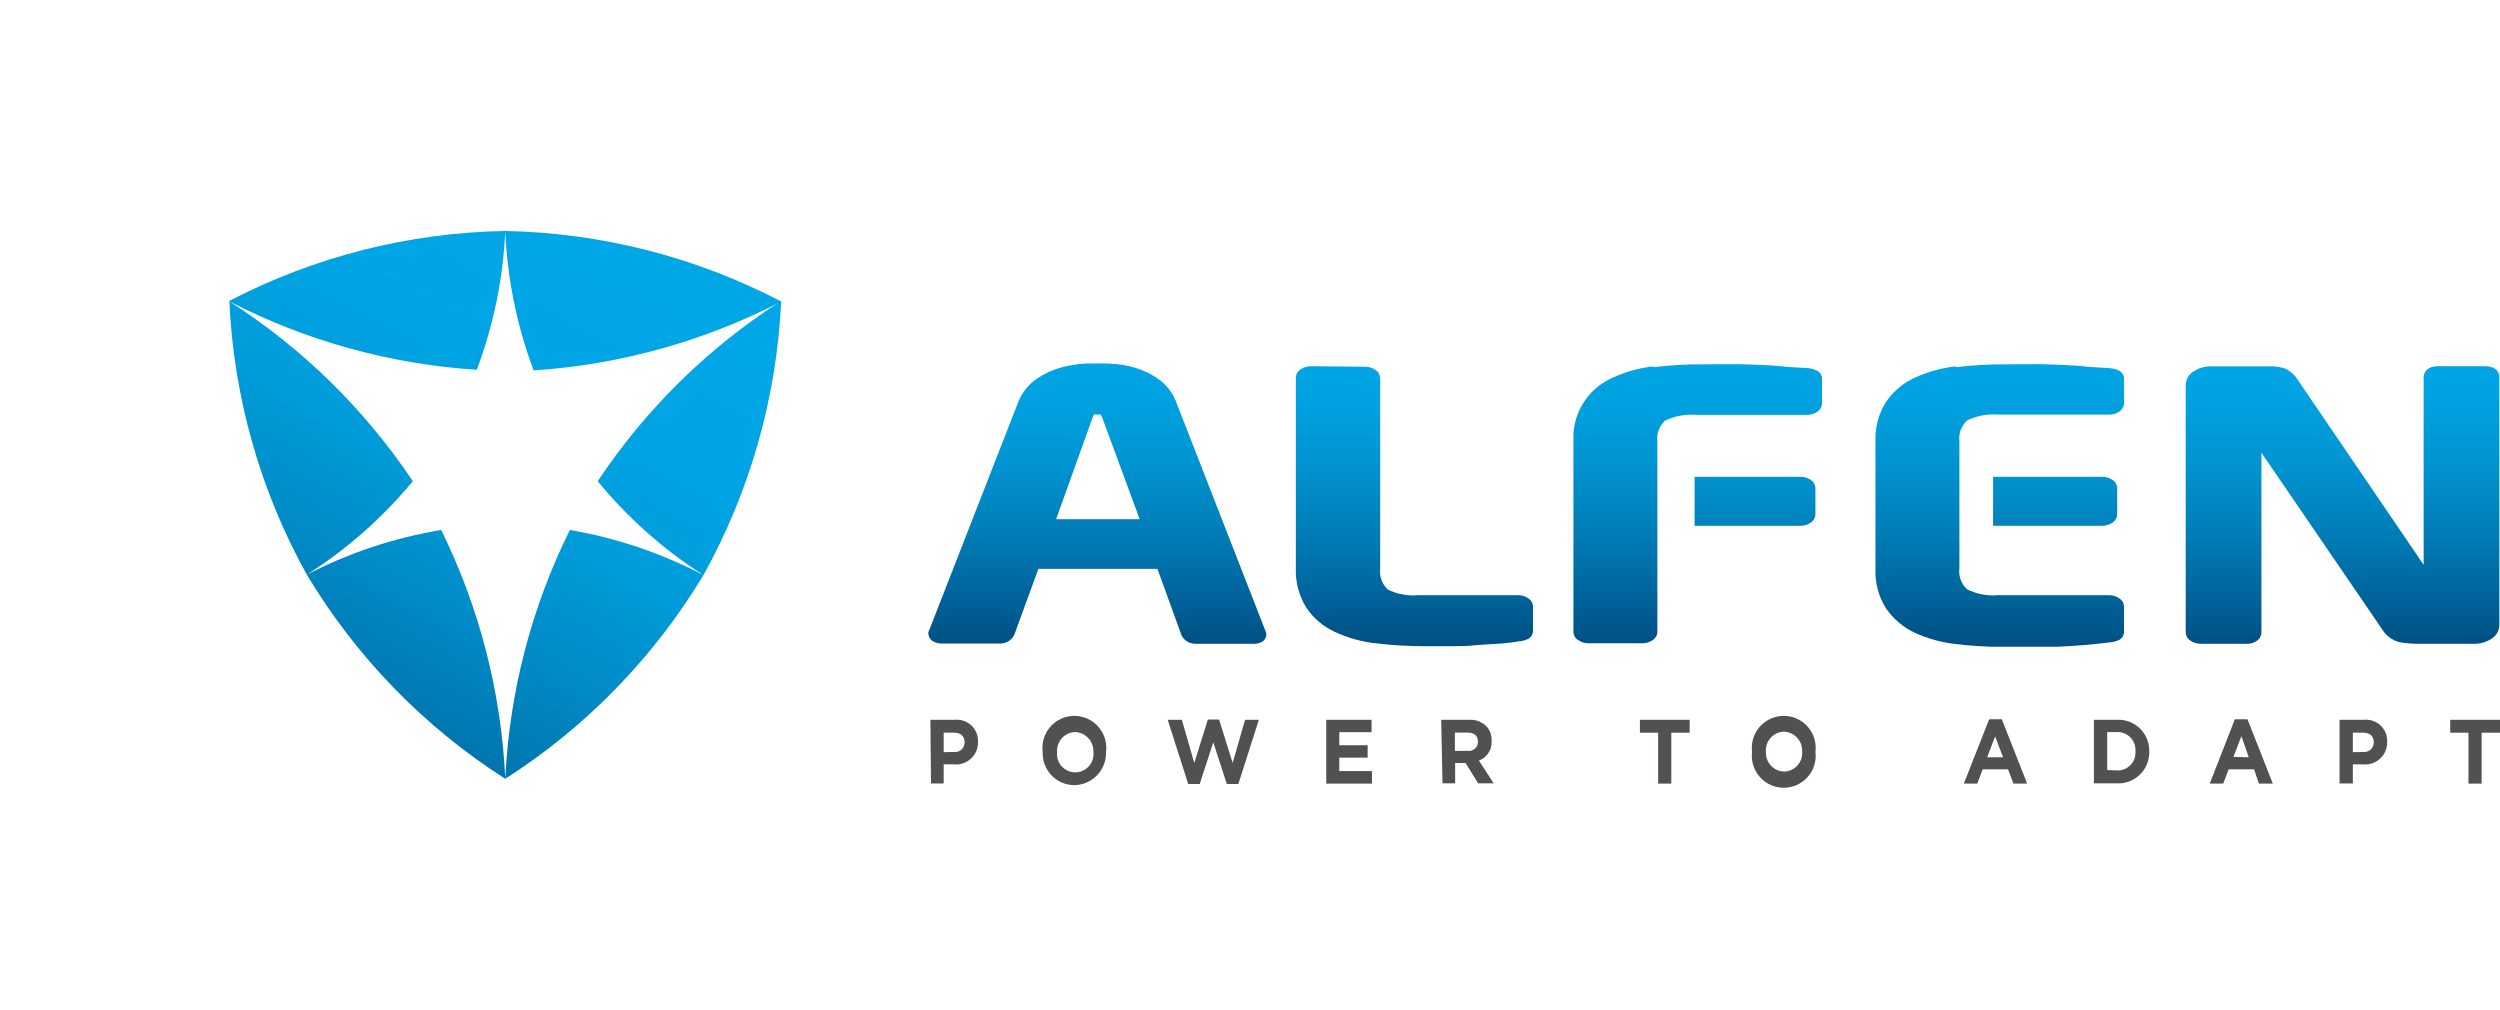 <svg xmlns="http://www.w3.org/2000/svg" xmlns:xlink="http://www.w3.org/1999/xlink" viewBox="0 0 197.42 79.74"><defs><style>.cls-1{fill:none;}.cls-2{clip-path:url(#clip-path);}.cls-3{fill:url(#linear-gradient);}.cls-4{clip-path:url(#clip-path-2);}.cls-5{fill:url(#linear-gradient-2);}.cls-6{clip-path:url(#clip-path-3);}.cls-7{fill:url(#linear-gradient-3);}.cls-8{clip-path:url(#clip-path-4);}.cls-9{fill:url(#linear-gradient-4);}.cls-10{clip-path:url(#clip-path-5);}.cls-11{fill:url(#linear-gradient-5);}.cls-12{clip-path:url(#clip-path-6);}.cls-13{fill:url(#linear-gradient-6);}.cls-14{clip-path:url(#clip-path-7);}.cls-15{fill:url(#linear-gradient-7);}.cls-16{clip-path:url(#clip-path-8);}.cls-17{fill:url(#linear-gradient-8);}.cls-18{fill:#505250;}</style><clipPath id="clip-path"><path class="cls-1" d="M86.29,32.94a.44.44,0,0,1,.1-.2.56.56,0,0,1,.27,0,.61.61,0,0,1,.27,0s0,0,.1.21L90,41h-6.6Zm-1.23-4.16a7.46,7.46,0,0,0-1.8.41,6.18,6.18,0,0,0-1.66.92,4.13,4.13,0,0,0-1.22,1.71l-7,17.94-.07.15V50a.76.76,0,0,0,.38.65,1.49,1.49,0,0,0,.73.17h4.55a1.27,1.27,0,0,0,.7-.2,1.23,1.23,0,0,0,.43-.5L82,44.92h9.4l1.9,5.24a1.2,1.2,0,0,0,.42.48,1.27,1.27,0,0,0,.7.2h4.55a1.32,1.32,0,0,0,.73-.18A.72.72,0,0,0,100,50l-7.1-18.2a3.94,3.94,0,0,0-1.22-1.71,5.9,5.9,0,0,0-1.66-.92,7.27,7.27,0,0,0-1.79-.41,16,16,0,0,0-3.2,0"/></clipPath><linearGradient id="linear-gradient" x1="-346.53" y1="113.29" x2="-345.53" y2="113.29" gradientTransform="matrix(0, 22.93, 22.93, 0, -2510.56, 7973.37)" gradientUnits="userSpaceOnUse"><stop offset="0" stop-color="#00a7e7"/><stop offset="0.17" stop-color="#00a2e1"/><stop offset="0.4" stop-color="#0094d1"/><stop offset="0.65" stop-color="#007cb6"/><stop offset="0.92" stop-color="#005c92"/><stop offset="1" stop-color="#005286"/></linearGradient><clipPath id="clip-path-2"><path class="cls-1" d="M103.52,28.92a1.43,1.43,0,0,0-.79.23.8.8,0,0,0-.4.68v15a5.54,5.54,0,0,0,.83,3.16,5.46,5.46,0,0,0,2.23,1.9,10.36,10.36,0,0,0,3.24.91,32.52,32.52,0,0,0,3.94.23l1.94,0c.72,0,1.42,0,2.11-.09l1.92-.12c.62-.06,1.07-.11,1.37-.17a2,2,0,0,0,.79-.21.77.77,0,0,0,.36-.72V47.9a.79.79,0,0,0-.41-.67,1.33,1.33,0,0,0-.79-.23H112a4.56,4.56,0,0,1-2.42-.45,2,2,0,0,1-.59-1.68v-15a.79.79,0,0,0-.41-.68,1.4,1.4,0,0,0-.78-.23Z"/></clipPath><linearGradient id="linear-gradient-2" x1="-346.53" y1="113.29" x2="-345.53" y2="113.29" gradientTransform="matrix(0, 22.93, 22.93, 0, -2485.53, 7973.37)" xlink:href="#linear-gradient"/><clipPath id="clip-path-3"><path class="cls-1" d="M192.54,28.92c-1,0-1.15.62-1.15.88V44.6L181.45,30a2.28,2.28,0,0,0-.94-.87,3.26,3.26,0,0,0-1.23-.2h-4.63a2.46,2.46,0,0,0-1.41.39,1.29,1.29,0,0,0-.64,1.09V49.93a.81.81,0,0,0,.4.68,1.46,1.46,0,0,0,.79.23h3.65a1.29,1.29,0,0,0,.78-.24.81.81,0,0,0,.36-.67V35.75l9.51,13.91a2.24,2.24,0,0,0,1.39,1.05,8.91,8.91,0,0,0,1.5.13h4.34a2.48,2.48,0,0,0,1.41-.39,1.28,1.28,0,0,0,.64-1.09V29.8c0-.26-.12-.88-1.15-.88Z"/></clipPath><linearGradient id="linear-gradient-3" x1="-346.53" y1="113.29" x2="-345.53" y2="113.29" gradientTransform="matrix(0, 22.93, 22.93, 0, -2412.24, 7973.4)" xlink:href="#linear-gradient"/><clipPath id="clip-path-4"><path class="cls-1" d="M130.58,28.93a10.37,10.37,0,0,0-3.24.9,5.18,5.18,0,0,0-3.09,5.06v15a.79.79,0,0,0,.41.68,1.41,1.41,0,0,0,.79.23h4.23a1.41,1.41,0,0,0,.79-.23.79.79,0,0,0,.41-.68v-15a1.93,1.93,0,0,1,.6-1.67,4.74,4.74,0,0,1,2.46-.46h8.75a1.37,1.37,0,0,0,.78-.22.81.81,0,0,0,.41-.68V30a.73.73,0,0,0-.36-.71,1.87,1.87,0,0,0-.79-.22L141.59,29c-.42,0-.94-.09-1.56-.13s-1.37-.07-2.24-.1-1.91,0-3.25,0a30.71,30.71,0,0,0-4,.23"/></clipPath><linearGradient id="linear-gradient-4" x1="-346.53" y1="113.29" x2="-345.53" y2="113.29" gradientTransform="matrix(0, 22.93, 22.93, 0, -2463.16, 7973.37)" xlink:href="#linear-gradient"/><clipPath id="clip-path-5"><path class="cls-1" d="M133.82,37.65v3.87h8.35a1.41,1.41,0,0,0,.79-.23.81.81,0,0,0,.4-.68V38.55a.81.81,0,0,0-.4-.68,1.46,1.46,0,0,0-.79-.22Z"/></clipPath><linearGradient id="linear-gradient-5" x1="-346.53" y1="113.29" x2="-345.53" y2="113.29" gradientTransform="matrix(0, 22.93, 22.93, 0, -2458.84, 7974.01)" xlink:href="#linear-gradient"/><clipPath id="clip-path-6"><path class="cls-1" d="M157.39,37.65v3.87H166a1.38,1.38,0,0,0,.78-.23.8.8,0,0,0,.41-.68V38.55a.81.81,0,0,0-.41-.68,1.43,1.43,0,0,0-.78-.22Z"/></clipPath><linearGradient id="linear-gradient-6" x1="-346.53" y1="113.29" x2="-345.53" y2="113.29" gradientTransform="matrix(0, 22.93, 22.93, 0, -2435.13, 7974.01)" xlink:href="#linear-gradient"/><clipPath id="clip-path-7"><path class="cls-1" d="M154.44,28.93a10.63,10.63,0,0,0-3.25.9,5.59,5.59,0,0,0-2.25,1.9,5.5,5.5,0,0,0-.84,3.16v10a5.46,5.46,0,0,0,.84,3.16,5.69,5.69,0,0,0,2.25,1.91,10.63,10.63,0,0,0,3.25.9,32.57,32.57,0,0,0,3.95.23c1.28,0,2.38,0,3.25,0s1.62-.06,2.24-.1,1.14-.08,1.56-.13l1.14-.13a2,2,0,0,0,.79-.21.75.75,0,0,0,.36-.72V47.9a.79.79,0,0,0-.41-.67,1.35,1.35,0,0,0-.78-.23h-8.75a4.59,4.59,0,0,1-2.45-.46,1.92,1.92,0,0,1-.61-1.67v-10a1.93,1.93,0,0,1,.61-1.67,4.69,4.69,0,0,1,2.45-.46h8.75a1.4,1.4,0,0,0,.79-.22.82.82,0,0,0,.4-.68V30a.75.75,0,0,0-.35-.71,2,2,0,0,0-.8-.22L165.44,29c-.42,0-.94-.09-1.56-.13s-1.36-.07-2.24-.1-1.9,0-3.25,0a30.45,30.45,0,0,0-3.95.23"/></clipPath><linearGradient id="linear-gradient-7" x1="-346.53" y1="113.29" x2="-345.53" y2="113.29" gradientTransform="matrix(0, 22.93, 22.93, 0, -2439.31, 7973.37)" xlink:href="#linear-gradient"/><clipPath id="clip-path-8"><path class="cls-1" d="M47.2,38a35.57,35.57,0,0,0,8.36,7.42h0A35.82,35.82,0,0,0,45,41.85,49.62,49.62,0,0,0,39.9,61.47a49.73,49.73,0,0,0-5.06-19.62,35.82,35.82,0,0,0-10.61,3.53h0A49,49,0,0,0,39.9,61.5h0A49.24,49.24,0,0,0,55.57,45.38a49.24,49.24,0,0,0,6.12-21.62A49.35,49.35,0,0,0,47.2,38M18.11,23.76h0a49,49,0,0,0,6.12,21.62A35.72,35.72,0,0,0,32.6,38a49.48,49.48,0,0,0-14.49-14.2A49.61,49.61,0,0,0,37.65,29.2,35.61,35.61,0,0,0,39.9,18.25h0a35.76,35.76,0,0,0,2.24,11,49.69,49.69,0,0,0,19.55-5.44A49.13,49.13,0,0,0,39.9,18.24a49.08,49.08,0,0,0-21.79,5.52"/></clipPath><linearGradient id="linear-gradient-8" x1="-346.53" y1="113.39" x2="-345.53" y2="113.39" gradientTransform="matrix(-49.84, 0, 0, 49.84, -17210.35, -5611.91)" gradientUnits="userSpaceOnUse"><stop offset="0" stop-color="#00a7e7"/><stop offset="0.23" stop-color="#00a4e4"/><stop offset="0.43" stop-color="#009bd9"/><stop offset="0.61" stop-color="#008bc7"/><stop offset="0.79" stop-color="#0076af"/><stop offset="0.96" stop-color="#005a8f"/><stop offset="1" stop-color="#005286"/></linearGradient></defs><title>alpen-logo</title><g id="Layer_2" data-name="Layer 2"><g id="Layer_1-2" data-name="Layer 1"><g class="cls-2"><rect class="cls-3" x="73.28" y="28.7" width="26.75" height="22.14"/></g><g class="cls-4"><rect class="cls-5" x="102.33" y="28.92" width="18.73" height="22.15"/></g><g class="cls-6"><rect class="cls-7" x="172.6" y="28.92" width="24.78" height="21.92"/></g><g class="cls-8"><rect class="cls-9" x="124.25" y="28.7" width="19.63" height="22.14"/></g><g class="cls-10"><rect class="cls-11" x="133.82" y="37.65" width="9.55" height="3.87"/></g><g class="cls-12"><rect class="cls-13" x="157.39" y="37.65" width="9.83" height="3.87"/></g><g class="cls-14"><rect class="cls-15" x="148.1" y="28.7" width="19.63" height="22.37"/></g><g class="cls-16"><rect class="cls-17" x="10.51" y="10.41" width="58.78" height="58.92" transform="translate(-14.16 55.98) rotate(-61.57)"/></g><path class="cls-18" d="M73.47,56.84h1.94a1.67,1.67,0,0,1,1.82,1.74h0a1.74,1.74,0,0,1-1.92,1.78h-.79v1.51h-1Zm1.87,2.54a.75.75,0,0,0,.83-.76v0c0-.5-.32-.76-.85-.76h-.8v1.54Z"/><path class="cls-18" d="M82.34,59.37h0a2.52,2.52,0,1,1,5,0v0A2.54,2.54,0,0,1,84.85,62a2.51,2.51,0,0,1-2.51-2.6m4,0h0a1.5,1.5,0,0,0-1.44-1.59,1.47,1.47,0,0,0-1.42,1.57v0a1.44,1.44,0,1,0,2.86,0"/><polygon class="cls-18" points="92.21 56.84 93.33 56.84 94.31 60.25 95.38 56.82 96.27 56.82 97.34 60.25 98.32 56.84 99.41 56.84 97.79 61.91 96.88 61.91 95.81 58.62 94.74 61.91 93.83 61.91 92.21 56.84"/><polygon class="cls-18" points="104.73 56.84 108.31 56.84 108.31 57.82 105.76 57.82 105.76 58.85 108 58.85 108 59.83 105.76 59.83 105.76 60.89 108.34 60.89 108.34 61.88 104.73 61.88 104.73 56.84"/><path class="cls-18" d="M113.81,56.84H116a1.83,1.83,0,0,1,1.38.51,1.62,1.62,0,0,1,.41,1.15v0a1.56,1.56,0,0,1-1,1.56l1.16,1.8h-1.22l-1-1.61h-.82v1.61h-1Zm2.1,2.45a.71.71,0,0,0,.8-.72h0c0-.48-.31-.72-.82-.72h-1v1.45Z"/><polygon class="cls-18" points="130.94 57.86 129.5 57.86 129.5 56.84 133.43 56.84 133.43 57.86 131.98 57.86 131.98 61.88 130.94 61.88 130.94 57.86"/><path class="cls-18" d="M138.36,59.37h0a2.52,2.52,0,1,1,5,0v0a2.52,2.52,0,1,1-5,0m3.95,0h0a1.5,1.5,0,0,0-1.44-1.59,1.47,1.47,0,0,0-1.42,1.57v0a1.49,1.49,0,0,0,1.44,1.58,1.46,1.46,0,0,0,1.42-1.57"/><path class="cls-18" d="M157.08,56.8h1l2,5.08H159l-.43-1.13h-2l-.43,1.13h-1.06Zm1.1,3-.63-1.64-.63,1.64Z"/><path class="cls-18" d="M165.35,56.84h1.85a2.43,2.43,0,0,1,2.52,2.5v0a2.44,2.44,0,0,1-2.52,2.52h-1.85Zm1.85,4a1.4,1.4,0,0,0,1.43-1.51h0a1.41,1.41,0,0,0-1.43-1.52h-.8v3Z"/><path class="cls-18" d="M176.48,56.8h1l2,5.08h-1.1L178,60.75h-2l-.44,1.13h-1.06Zm1.1,3L177,58.13l-.63,1.64Z"/><path class="cls-18" d="M184.75,56.84h1.94a1.67,1.67,0,0,1,1.82,1.74h0a1.74,1.74,0,0,1-1.92,1.78h-.79v1.51h-1.05Zm1.87,2.54a.75.75,0,0,0,.83-.76v0c0-.5-.32-.76-.85-.76h-.8v1.54Z"/><polygon class="cls-18" points="194.93 57.86 193.49 57.86 193.49 56.84 197.42 56.84 197.42 57.86 195.97 57.86 195.97 61.88 194.93 61.88 194.93 57.86"/></g></g></svg>
